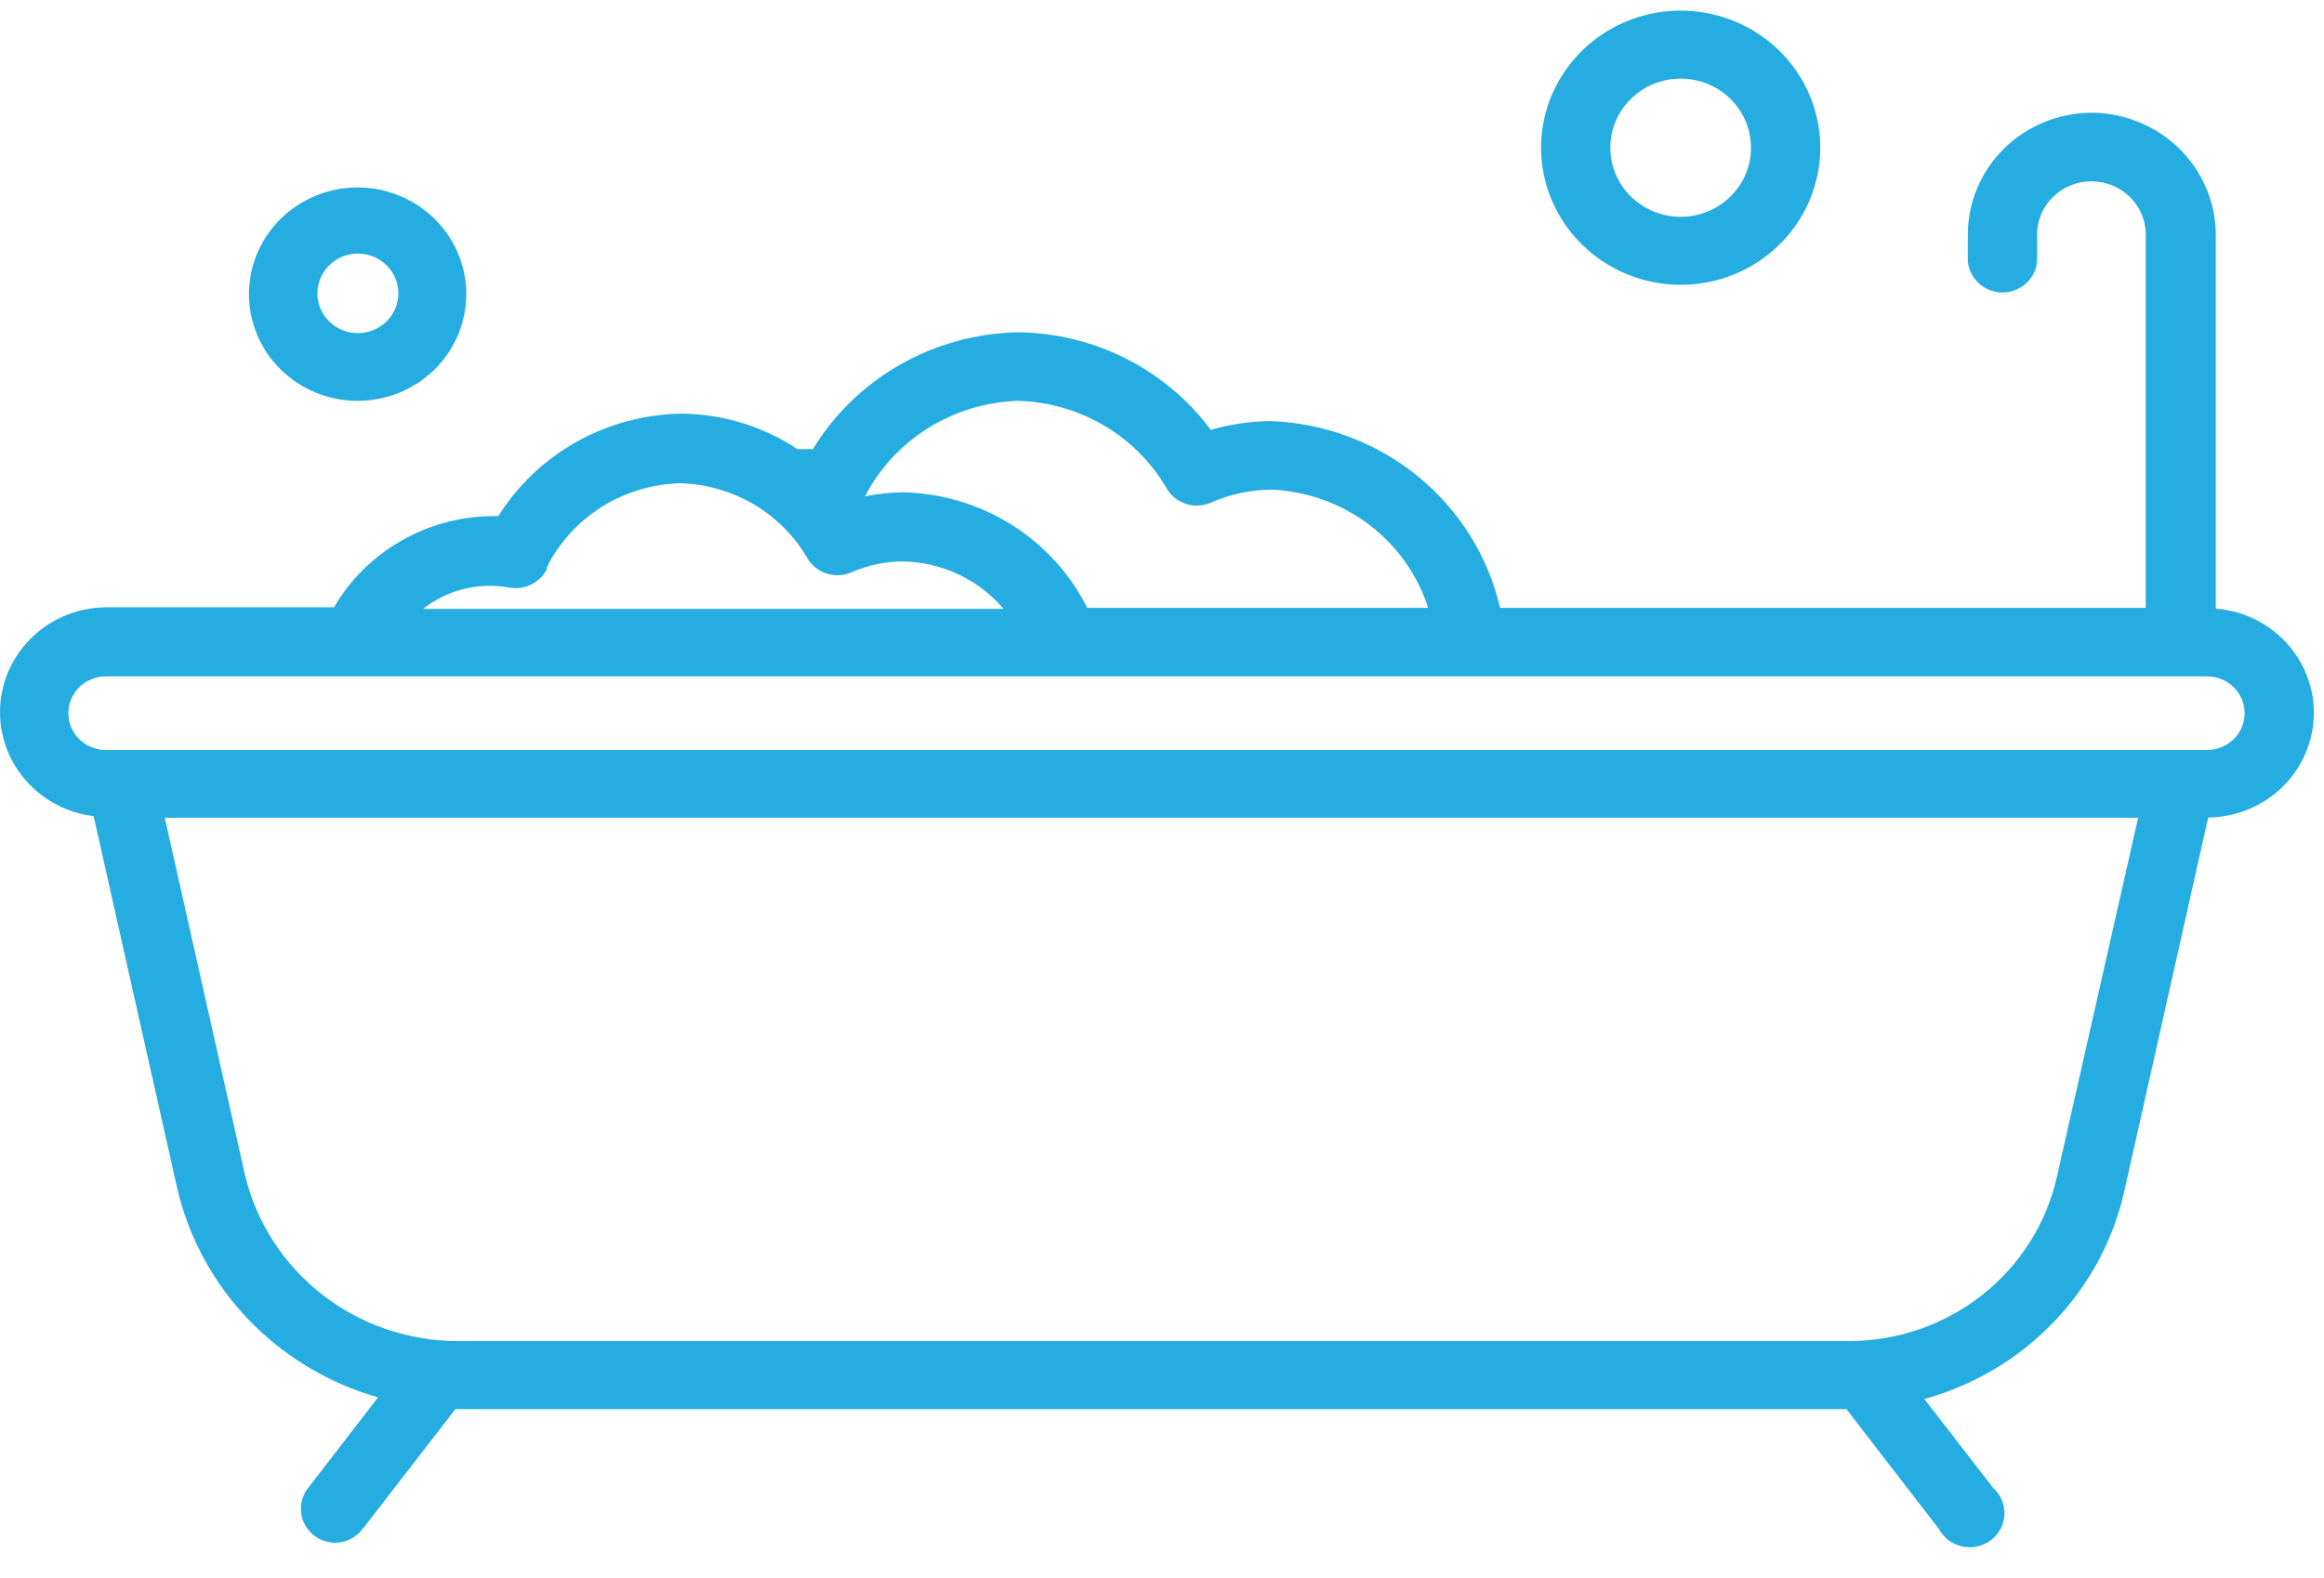 <svg xmlns="http://www.w3.org/2000/svg" width="53" height="36" viewBox="0 0 53 36" fill="none"><path d="M52.769 16.263C52.77 15.663 52.539 15.085 52.125 14.644C51.711 14.203 51.142 13.932 50.533 13.884V5.365C50.533 4.629 50.237 3.922 49.709 3.399C49.181 2.876 48.464 2.579 47.714 2.572H47.683C46.937 2.579 46.223 2.874 45.698 3.395C45.172 3.916 44.877 4.62 44.877 5.353V5.962C44.895 6.155 44.986 6.336 45.132 6.467C45.278 6.599 45.469 6.672 45.667 6.672C45.865 6.672 46.056 6.599 46.202 6.467C46.349 6.336 46.439 6.155 46.457 5.962V5.353C46.457 5.03 46.587 4.721 46.82 4.493C47.052 4.264 47.367 4.136 47.696 4.136C48.024 4.136 48.34 4.264 48.572 4.493C48.804 4.721 48.935 5.03 48.935 5.353V13.866H34.21C33.939 12.692 33.282 11.639 32.34 10.869C31.398 10.099 30.225 9.656 29.001 9.606C28.531 9.607 28.063 9.675 27.613 9.807C27.109 9.127 26.45 8.571 25.688 8.185C24.927 7.798 24.084 7.591 23.227 7.58C22.279 7.596 21.352 7.849 20.531 8.316C19.71 8.782 19.025 9.446 18.538 10.245C18.42 10.245 18.303 10.245 18.185 10.245C17.401 9.723 16.476 9.441 15.527 9.436C14.69 9.452 13.87 9.674 13.142 10.082C12.415 10.491 11.804 11.072 11.365 11.773H11.198C10.468 11.786 9.755 11.984 9.128 12.349C8.5 12.713 7.979 13.232 7.617 13.854H2.414C1.796 13.859 1.203 14.095 0.756 14.513C0.308 14.932 0.039 15.502 0.004 16.108C-0.031 16.714 0.169 17.31 0.565 17.776C0.96 18.243 1.522 18.544 2.135 18.618L4.037 27.089C4.295 28.216 4.857 29.255 5.663 30.098C6.469 30.94 7.491 31.554 8.621 31.877L7.035 33.934C6.969 34.015 6.921 34.108 6.892 34.207C6.864 34.306 6.856 34.41 6.868 34.513C6.881 34.615 6.914 34.714 6.966 34.804C7.018 34.894 7.088 34.972 7.171 35.035C7.309 35.136 7.476 35.192 7.648 35.194C7.769 35.192 7.887 35.163 7.994 35.109C8.102 35.055 8.195 34.978 8.268 34.883L10.386 32.145H42.108L44.221 34.883C44.275 34.983 44.35 35.071 44.442 35.139C44.534 35.207 44.64 35.255 44.753 35.279C44.866 35.303 44.983 35.302 45.095 35.278C45.208 35.253 45.313 35.204 45.404 35.135C45.496 35.066 45.571 34.978 45.624 34.877C45.677 34.777 45.708 34.666 45.713 34.553C45.718 34.44 45.698 34.327 45.654 34.222C45.611 34.117 45.544 34.023 45.459 33.946L43.886 31.914C45.007 31.605 46.021 31.003 46.822 30.174C47.624 29.346 48.182 28.319 48.439 27.204L50.359 18.649C51 18.642 51.612 18.388 52.063 17.942C52.514 17.495 52.767 16.892 52.769 16.263ZM50.335 17.109H2.414C2.187 17.109 1.97 17.021 1.809 16.863C1.649 16.706 1.559 16.492 1.559 16.27C1.559 16.047 1.649 15.833 1.809 15.676C1.97 15.518 2.187 15.43 2.414 15.43H50.335C50.561 15.43 50.779 15.518 50.939 15.676C51.099 15.833 51.19 16.047 51.19 16.27C51.19 16.492 51.099 16.706 50.939 16.863C50.779 17.021 50.561 17.109 50.335 17.109ZM42.201 30.593H10.429C9.299 30.589 8.204 30.208 7.323 29.513C6.442 28.817 5.827 27.849 5.579 26.766L3.758 18.655H48.761L46.903 26.869C46.661 27.92 46.065 28.86 45.212 29.535C44.358 30.212 43.297 30.584 42.201 30.593ZM12.467 12.947C12.748 12.384 13.181 11.906 13.718 11.567C14.255 11.228 14.877 11.041 15.515 11.024C16.109 11.041 16.689 11.209 17.198 11.51C17.707 11.812 18.128 12.238 18.42 12.746C18.52 12.908 18.676 13.029 18.86 13.086C19.043 13.143 19.241 13.133 19.418 13.057C19.788 12.893 20.189 12.808 20.595 12.807C21.033 12.816 21.465 12.917 21.861 13.104C22.256 13.291 22.606 13.559 22.887 13.89H9.649C9.92 13.675 10.236 13.52 10.573 13.436C10.911 13.352 11.264 13.341 11.606 13.403C11.78 13.436 11.96 13.411 12.117 13.333C12.275 13.255 12.403 13.128 12.48 12.972L12.467 12.947ZM23.215 9.144C23.911 9.163 24.589 9.358 25.185 9.711C25.781 10.064 26.274 10.563 26.616 11.158C26.715 11.32 26.871 11.441 27.055 11.498C27.238 11.555 27.437 11.544 27.613 11.469C28.049 11.274 28.522 11.172 29.001 11.17C29.805 11.205 30.579 11.483 31.218 11.965C31.856 12.447 32.328 13.111 32.569 13.866H24.795C24.408 13.091 23.811 12.435 23.07 11.97C22.33 11.506 21.473 11.25 20.595 11.231C20.303 11.234 20.013 11.264 19.727 11.322C20.057 10.686 20.555 10.148 21.168 9.765C21.782 9.382 22.488 9.168 23.215 9.144Z" fill="#25ADE2"></path><path d="M38.322 6.498C38.952 6.499 39.569 6.316 40.093 5.973C40.617 5.63 41.026 5.142 41.268 4.571C41.51 4 41.574 3.371 41.452 2.763C41.33 2.156 41.027 1.598 40.582 1.16C40.137 0.722 39.57 0.424 38.952 0.303C38.334 0.182 37.694 0.243 37.111 0.48C36.529 0.716 36.032 1.117 35.682 1.632C35.331 2.146 35.145 2.751 35.145 3.37C35.146 4.198 35.481 4.992 36.077 5.578C36.672 6.164 37.48 6.494 38.322 6.498ZM38.322 1.794C38.64 1.793 38.951 1.884 39.215 2.056C39.48 2.229 39.687 2.475 39.809 2.763C39.931 3.05 39.964 3.367 39.903 3.674C39.842 3.98 39.689 4.261 39.465 4.482C39.241 4.703 38.955 4.854 38.644 4.915C38.332 4.976 38.01 4.946 37.716 4.826C37.422 4.707 37.172 4.505 36.995 4.246C36.818 3.987 36.724 3.682 36.724 3.37C36.724 2.953 36.892 2.553 37.192 2.258C37.491 1.962 37.898 1.795 38.322 1.794Z" fill="#25ADE2"></path><path d="M8.156 9.144C8.646 9.144 9.125 9.002 9.532 8.734C9.94 8.467 10.257 8.087 10.445 7.642C10.632 7.197 10.681 6.708 10.586 6.236C10.49 5.763 10.254 5.33 9.908 4.989C9.561 4.649 9.12 4.417 8.639 4.323C8.158 4.229 7.66 4.277 7.207 4.462C6.755 4.646 6.368 4.958 6.095 5.358C5.823 5.758 5.678 6.229 5.678 6.71C5.678 7.356 5.939 7.975 6.403 8.431C6.868 8.888 7.498 9.144 8.156 9.144ZM8.156 5.785C8.339 5.784 8.518 5.837 8.671 5.936C8.823 6.035 8.943 6.176 9.013 6.342C9.084 6.508 9.103 6.691 9.067 6.868C9.032 7.044 8.944 7.206 8.814 7.333C8.685 7.46 8.52 7.547 8.34 7.582C8.161 7.616 7.975 7.598 7.806 7.529C7.637 7.459 7.493 7.342 7.392 7.192C7.291 7.042 7.238 6.866 7.239 6.686C7.24 6.448 7.337 6.22 7.509 6.051C7.681 5.882 7.913 5.787 8.156 5.785Z" fill="#25ADE2"></path></svg>